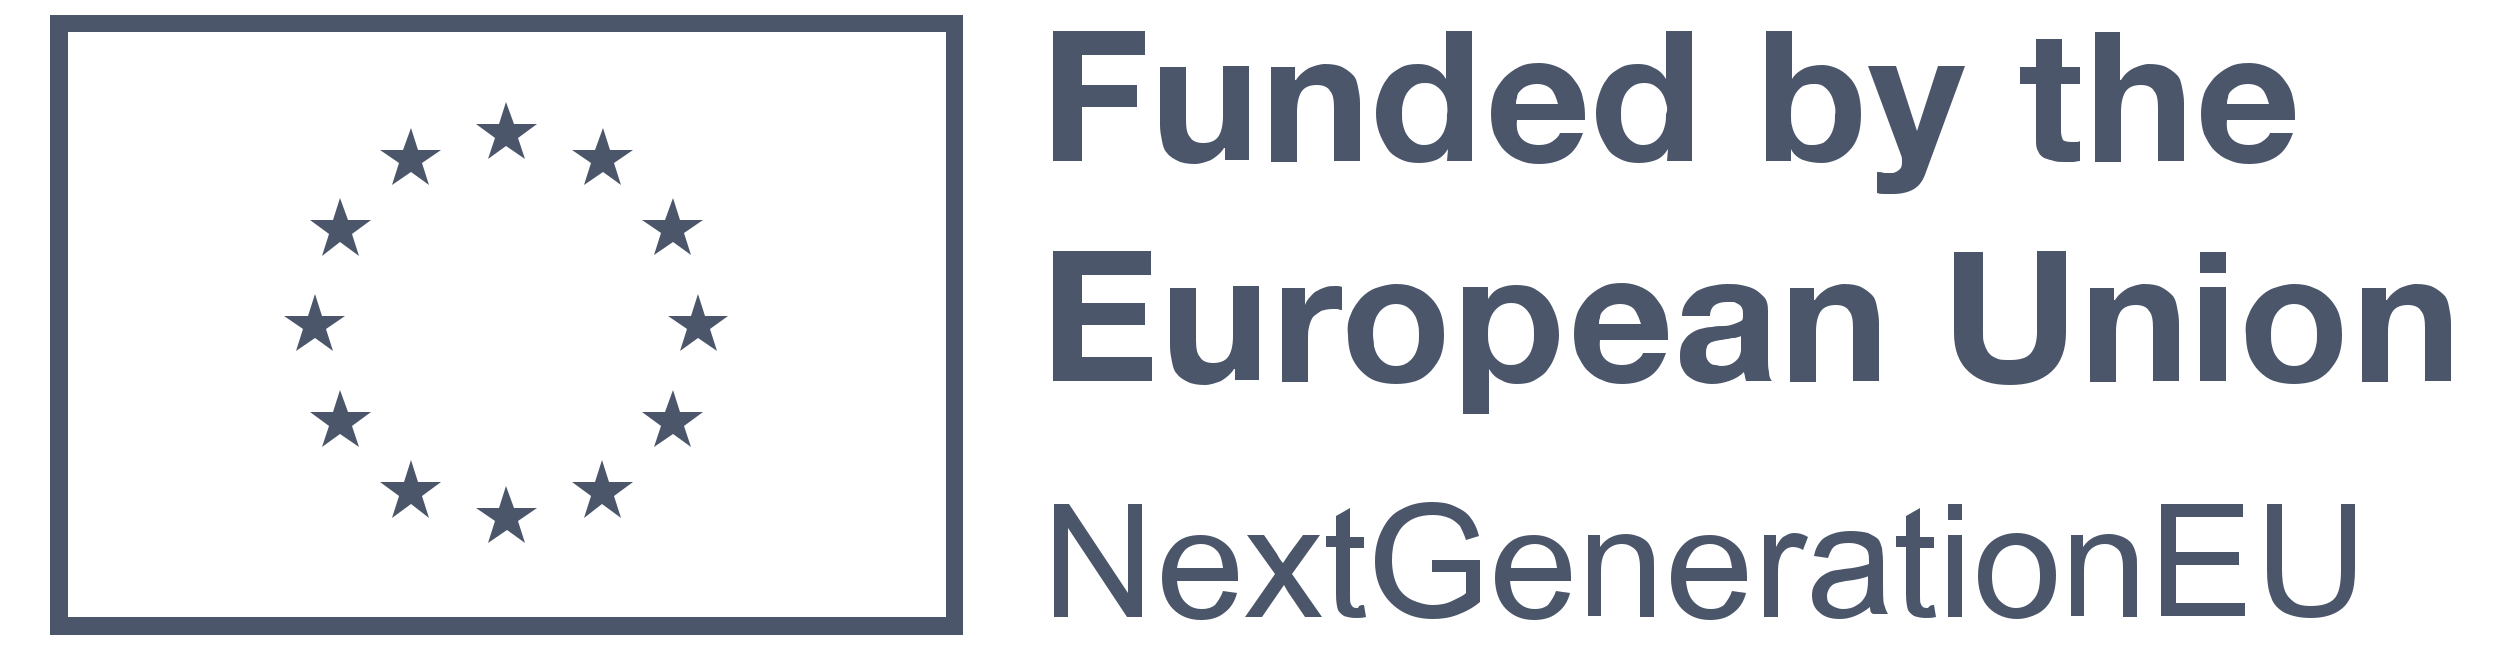 <?xml version="1.0" encoding="utf-8"?>
<!-- Generator: Adobe Illustrator 28.0.0, SVG Export Plug-In . SVG Version: 6.00 Build 0)  -->
<svg version="1.1" id="Capa_1" xmlns="http://www.w3.org/2000/svg" xmlns:xlink="http://www.w3.org/1999/xlink" x="0px" y="0px"
	 viewBox="0 0 250 65" style="enable-background:new 0 0 250 65;" xml:space="preserve">
<style type="text/css">
	.st0{fill:#4B566B;}
</style>
<g>
	<path class="st0" d="M50.7,33.1"/>
	<path class="st0" d="M5,1.5v62h91.3v-62H5z M94.6,61.7H6.8V3.2h87.8V61.7z"/>
	<path class="st0" d="M50.7,32.5"/>
	<polyline class="st0" points="48.8,15.9 50.6,14.6 52.5,15.9 51.8,13.8 53.7,12.4 51.4,12.4 50.6,10.2 49.9,12.4 47.6,12.4 
		49.5,13.8 48.8,15.9 	"/>
	<polyline class="st0" points="39.2,18.5 41.1,17.2 42.9,18.5 42.2,16.3 44.1,15 41.8,15 41.1,12.8 40.3,15 38,15 39.9,16.3 
		39.2,18.5 	"/>
	<polyline class="st0" points="34,19.8 33.3,22 31,22 32.9,23.4 32.2,25.6 34,24.2 35.9,25.6 35.2,23.4 37.1,22 34.8,22 34,19.8 	
		"/>
	<polyline class="st0" points="31.5,33.8 33.3,35.1 32.6,32.9 34.5,31.6 32.2,31.6 31.5,29.4 30.8,31.6 28.4,31.6 30.3,32.9 
		29.6,35.1 31.5,33.8 	"/>
	<polyline class="st0" points="34.8,41.2 34,39 33.3,41.2 31,41.2 32.9,42.6 32.2,44.7 34,43.4 35.9,44.7 35.2,42.6 37.1,41.2 
		34.8,41.2 	"/>
	<polyline class="st0" points="41.8,48.2 41.1,46 40.4,48.2 38,48.2 39.9,49.6 39.2,51.8 41.1,50.4 42.9,51.8 42.2,49.6 44.1,48.2 
		41.8,48.2 	"/>
	<polyline class="st0" points="51.4,50.8 50.6,48.6 49.9,50.8 47.6,50.8 49.5,52.1 48.8,54.3 50.7,53 52.5,54.3 51.8,52.1 
		53.7,50.8 51.4,50.8 	"/>
	<polyline class="st0" points="60.9,48.2 60.2,46 59.5,48.2 57.2,48.2 59.1,49.6 58.4,51.8 60.2,50.4 62.1,51.8 61.4,49.6 
		63.3,48.2 60.9,48.2 	"/>
	<polyline class="st0" points="68,41.2 67.3,39 66.5,41.2 64.2,41.2 66.1,42.6 65.4,44.7 67.3,43.4 69.1,44.7 68.4,42.6 70.3,41.2 
		68,41.2 	"/>
	<polyline class="st0" points="72.8,31.6 70.5,31.6 69.8,29.4 69.1,31.6 66.8,31.6 68.7,32.9 68,35.1 69.8,33.8 71.7,35.1 71,32.9 
		72.8,31.6 	"/>
	<polyline class="st0" points="65.4,25.5 67.3,24.2 69.1,25.5 68.4,23.3 70.3,22 68,22 67.3,19.8 66.5,22 64.2,22 66.1,23.3 
		65.4,25.5 	"/>
	<polyline class="st0" points="60.3,12.8 59.5,15 57.2,15 59.1,16.3 58.4,18.5 60.3,17.2 62.1,18.5 61.4,16.3 63.3,15 61,15 
		60.3,12.8 	"/>
	<g>
		<g>
			<path class="st0" d="M105.4,61.7V50.4h1.5l5.9,8.9v-8.9h1.4v11.3h-1.5l-5.9-8.9v8.9H105.4z"/>
			<path class="st0" d="M122.3,59.1l1.4,0.2c-0.2,0.8-0.6,1.5-1.3,2c-0.6,0.5-1.4,0.7-2.3,0.7c-1.2,0-2.1-0.4-2.8-1.1
				c-0.7-0.7-1.1-1.8-1.1-3.1c0-1.4,0.4-2.4,1.1-3.2c0.7-0.8,1.6-1.1,2.8-1.1c1.1,0,2,0.4,2.7,1.1c0.7,0.7,1,1.8,1,3.1
				c0,0.1,0,0.2,0,0.4h-6.1c0.1,0.9,0.3,1.6,0.8,2.1s1,0.7,1.7,0.7c0.5,0,0.9-0.1,1.3-0.4C121.8,60.1,122.1,59.7,122.3,59.1z
				 M117.7,56.8h4.6c-0.1-0.7-0.2-1.2-0.5-1.6c-0.4-0.5-1-0.8-1.7-0.8c-0.6,0-1.2,0.2-1.6,0.6C118,55.6,117.8,56.1,117.7,56.8z"/>
			<path class="st0" d="M124.5,61.7l3-4.3l-2.8-3.9h1.7l1.3,1.9c0.2,0.4,0.4,0.7,0.6,0.9c0.2-0.3,0.4-0.6,0.6-0.9l1.4-1.9h1.7
				l-2.8,3.9l3,4.3h-1.7l-1.7-2.5l-0.4-0.7l-2.2,3.2H124.5z"/>
			<path class="st0" d="M136.4,60.5l0.2,1.2c-0.4,0.1-0.7,0.1-1,0.1c-0.5,0-0.9-0.1-1.2-0.2c-0.3-0.2-0.5-0.4-0.6-0.6
				c-0.1-0.3-0.2-0.8-0.2-1.6v-4.7h-1v-1.1h1v-2l1.4-0.8v2.9h1.4v1.1H135v4.8c0,0.4,0,0.7,0.1,0.8c0,0.1,0.1,0.2,0.2,0.3
				c0.1,0.1,0.3,0.1,0.5,0.1C135.9,60.5,136.1,60.5,136.4,60.5z"/>
			<path class="st0" d="M143.2,57.3V56l4.8,0v4.2c-0.7,0.6-1.5,1-2.3,1.3c-0.8,0.3-1.6,0.4-2.4,0.4c-1.1,0-2.1-0.2-3-0.7
				s-1.6-1.2-2.1-2.1c-0.5-0.9-0.7-1.9-0.7-3c0-1.1,0.2-2.1,0.7-3.1c0.5-1,1.1-1.7,2-2.1c0.9-0.5,1.9-0.7,3-0.7
				c0.8,0,1.6,0.1,2.2,0.4c0.7,0.3,1.2,0.6,1.6,1.1s0.7,1.1,0.9,1.9l-1.3,0.4c-0.2-0.6-0.4-1-0.6-1.4c-0.3-0.3-0.6-0.6-1.1-0.8
				c-0.5-0.2-1-0.3-1.6-0.3c-0.7,0-1.3,0.1-1.8,0.3c-0.5,0.2-0.9,0.5-1.2,0.8c-0.3,0.3-0.5,0.7-0.7,1.1c-0.3,0.7-0.4,1.5-0.4,2.3
				c0,1,0.2,1.9,0.5,2.5c0.3,0.7,0.9,1.2,1.5,1.5c0.7,0.3,1.4,0.5,2.1,0.5c0.6,0,1.3-0.1,1.9-0.4s1.1-0.5,1.4-0.8v-2.1H143.2z"/>
			<path class="st0" d="M155.6,59.1l1.4,0.2c-0.2,0.8-0.6,1.5-1.3,2c-0.6,0.5-1.4,0.7-2.3,0.7c-1.2,0-2.1-0.4-2.8-1.1
				c-0.7-0.7-1.1-1.8-1.1-3.1c0-1.4,0.4-2.4,1.1-3.2c0.7-0.8,1.6-1.1,2.8-1.1c1.1,0,2,0.4,2.7,1.1c0.7,0.7,1,1.8,1,3.1
				c0,0.1,0,0.2,0,0.4H151c0.1,0.9,0.3,1.6,0.8,2.1c0.5,0.5,1,0.7,1.7,0.7c0.5,0,0.9-0.1,1.3-0.4C155.1,60.1,155.4,59.7,155.6,59.1z
				 M151.1,56.8h4.6c-0.1-0.7-0.2-1.2-0.5-1.6c-0.4-0.5-1-0.8-1.7-0.8c-0.6,0-1.2,0.2-1.6,0.6C151.4,55.6,151.1,56.1,151.1,56.8z"/>
			<path class="st0" d="M158.8,61.7v-8.2h1.2v1.2c0.6-0.9,1.5-1.3,2.6-1.3c0.5,0,0.9,0.1,1.4,0.3c0.4,0.2,0.7,0.4,0.9,0.7
				c0.2,0.3,0.3,0.6,0.4,1c0.1,0.3,0.1,0.7,0.1,1.3v5h-1.4v-5c0-0.6-0.1-1-0.2-1.3c-0.1-0.3-0.3-0.5-0.6-0.7c-0.3-0.2-0.6-0.3-1-0.3
				c-0.6,0-1.1,0.2-1.5,0.6c-0.4,0.4-0.6,1.1-0.6,2.1v4.5H158.8z"/>
			<path class="st0" d="M173.2,59.1l1.4,0.2c-0.2,0.8-0.6,1.5-1.3,2c-0.6,0.5-1.4,0.7-2.3,0.7c-1.2,0-2.1-0.4-2.8-1.1
				c-0.7-0.7-1.1-1.8-1.1-3.1c0-1.4,0.4-2.4,1.1-3.2c0.7-0.8,1.6-1.1,2.8-1.1c1.1,0,2,0.4,2.7,1.1c0.7,0.7,1,1.8,1,3.1
				c0,0.1,0,0.2,0,0.4h-6.1c0.1,0.9,0.3,1.6,0.8,2.1c0.5,0.5,1,0.7,1.7,0.7c0.5,0,0.9-0.1,1.3-0.4C172.7,60.1,173,59.7,173.2,59.1z
				 M168.6,56.8h4.6c-0.1-0.7-0.2-1.2-0.5-1.6c-0.4-0.5-1-0.8-1.7-0.8c-0.6,0-1.2,0.2-1.6,0.6C168.9,55.6,168.7,56.1,168.6,56.8z"/>
			<path class="st0" d="M176.4,61.7v-8.2h1.2v1.2c0.3-0.6,0.6-1,0.9-1.1c0.3-0.2,0.6-0.3,0.9-0.3c0.5,0,0.9,0.1,1.4,0.4l-0.5,1.3
				c-0.3-0.2-0.7-0.3-1-0.3c-0.3,0-0.6,0.1-0.8,0.3c-0.2,0.2-0.4,0.4-0.5,0.8c-0.2,0.5-0.2,1-0.2,1.6v4.3H176.4z"/>
			<path class="st0" d="M187,60.7c-0.5,0.4-1,0.7-1.5,0.9c-0.5,0.2-1,0.3-1.5,0.3c-0.9,0-1.6-0.2-2.1-0.7c-0.5-0.4-0.7-1-0.7-1.7
				c0-0.4,0.1-0.8,0.3-1.1c0.2-0.3,0.4-0.6,0.7-0.8c0.3-0.2,0.6-0.4,1-0.5c0.3-0.1,0.7-0.1,1.2-0.2c1.1-0.1,1.9-0.3,2.5-0.5
				c0-0.2,0-0.3,0-0.4c0-0.6-0.1-1-0.4-1.2c-0.4-0.3-0.9-0.5-1.6-0.5c-0.7,0-1.1,0.1-1.4,0.3c-0.3,0.2-0.5,0.6-0.7,1.2l-1.4-0.2
				c0.1-0.6,0.3-1,0.6-1.4s0.7-0.6,1.2-0.8c0.5-0.2,1.2-0.3,1.9-0.3c0.7,0,1.3,0.1,1.7,0.2c0.4,0.2,0.8,0.4,1,0.6
				c0.2,0.2,0.3,0.6,0.4,0.9c0,0.2,0.1,0.7,0.1,1.3v1.9c0,1.3,0,2.1,0.1,2.4c0.1,0.3,0.2,0.7,0.4,1h-1.4
				C187.1,61.4,187,61.1,187,60.7z M186.9,57.6c-0.5,0.2-1.3,0.4-2.3,0.5c-0.6,0.1-1,0.2-1.2,0.3c-0.2,0.1-0.4,0.3-0.5,0.5
				c-0.1,0.2-0.2,0.4-0.2,0.7c0,0.4,0.1,0.7,0.4,0.9c0.3,0.2,0.7,0.4,1.2,0.4c0.5,0,1-0.1,1.4-0.4c0.4-0.2,0.7-0.6,0.9-1
				c0.1-0.3,0.2-0.8,0.2-1.4V57.6z"/>
			<path class="st0" d="M193.4,60.5l0.2,1.2c-0.4,0.1-0.7,0.1-1,0.1c-0.5,0-0.9-0.1-1.2-0.2c-0.3-0.2-0.5-0.4-0.6-0.6
				c-0.1-0.3-0.2-0.8-0.2-1.6v-4.7h-1v-1.1h1v-2l1.4-0.8v2.9h1.4v1.1h-1.4v4.8c0,0.4,0,0.7,0.1,0.8c0,0.1,0.1,0.2,0.2,0.3
				c0.1,0.1,0.3,0.1,0.5,0.1C193,60.5,193.2,60.5,193.4,60.5z"/>
			<path class="st0" d="M194.8,52v-1.6h1.4V52H194.8z M194.8,61.7v-8.2h1.4v8.2H194.8z"/>
			<path class="st0" d="M197.8,57.6c0-1.5,0.4-2.6,1.3-3.4c0.7-0.6,1.6-0.9,2.6-0.9c1.1,0,2,0.4,2.8,1.1c0.7,0.7,1.1,1.8,1.1,3.1
				c0,1.1-0.2,1.9-0.5,2.5c-0.3,0.6-0.8,1.1-1.4,1.4c-0.6,0.3-1.3,0.5-2,0.5c-1.1,0-2.1-0.4-2.8-1.1C198.2,60.1,197.8,59,197.8,57.6
				z M199.2,57.6c0,1,0.2,1.8,0.7,2.4c0.5,0.5,1,0.8,1.7,0.8c0.7,0,1.3-0.3,1.7-0.8c0.5-0.5,0.7-1.3,0.7-2.4c0-1-0.2-1.8-0.7-2.3
				c-0.5-0.5-1-0.8-1.7-0.8c-0.7,0-1.3,0.3-1.7,0.8C199.5,55.8,199.2,56.6,199.2,57.6z"/>
			<path class="st0" d="M207.1,61.7v-8.2h1.2v1.2c0.6-0.9,1.5-1.3,2.6-1.3c0.5,0,0.9,0.1,1.4,0.3c0.4,0.2,0.7,0.4,0.9,0.7
				c0.2,0.3,0.3,0.6,0.4,1c0.1,0.3,0.1,0.7,0.1,1.3v5h-1.4v-5c0-0.6-0.1-1-0.2-1.3c-0.1-0.3-0.3-0.5-0.6-0.7c-0.3-0.2-0.6-0.3-1-0.3
				c-0.6,0-1.1,0.2-1.5,0.6s-0.6,1.1-0.6,2.1v4.5H207.1z"/>
			<path class="st0" d="M216.1,61.7V50.4h8.2v1.3h-6.7v3.5h6.3v1.3h-6.3v3.8h6.9v1.3H216.1z"/>
			<path class="st0" d="M234,50.4h1.5v6.5c0,1.1-0.1,2-0.4,2.7c-0.3,0.7-0.7,1.2-1.4,1.6c-0.7,0.4-1.6,0.6-2.6,0.6
				c-1.1,0-1.9-0.2-2.6-0.5c-0.7-0.4-1.2-0.9-1.4-1.6c-0.3-0.7-0.4-1.6-0.4-2.8v-6.5h1.5v6.5c0,1,0.1,1.7,0.3,2.2
				c0.2,0.5,0.5,0.8,0.9,1.1c0.4,0.3,1,0.4,1.6,0.4c1.1,0,1.9-0.2,2.4-0.7c0.5-0.5,0.7-1.5,0.7-2.9V50.4z"/>
		</g>
	</g>
	<g>
		<path class="st0" d="M114.5,3.1v2.4h-6.3v3h5.5v2.2h-5.5v5.4h-2.9v-13H114.5z"/>
		<path class="st0" d="M122.5,16.1v-1.3h-0.1c-0.3,0.5-0.8,0.9-1.3,1.2c-0.5,0.2-1.1,0.4-1.6,0.4c-0.7,0-1.3-0.1-1.7-0.3
			c-0.4-0.2-0.8-0.4-1.1-0.8c-0.3-0.3-0.4-0.7-0.5-1.2c-0.1-0.5-0.2-1-0.2-1.6V6.7h2.6V12c0,0.8,0.1,1.4,0.4,1.7
			c0.2,0.4,0.7,0.6,1.3,0.6c0.7,0,1.2-0.2,1.5-0.6c0.3-0.4,0.5-1.1,0.5-2.1v-5h2.6v9.4H122.5z"/>
		<path class="st0" d="M129.5,6.7V8h0.1c0.3-0.5,0.8-0.9,1.3-1.2c0.5-0.2,1.1-0.4,1.6-0.4c0.7,0,1.3,0.1,1.7,0.3
			c0.4,0.2,0.8,0.5,1.1,0.8c0.3,0.3,0.4,0.7,0.5,1.2c0.1,0.5,0.2,1,0.2,1.6v5.8h-2.6v-5.3c0-0.8-0.1-1.4-0.4-1.7
			c-0.2-0.4-0.7-0.6-1.3-0.6c-0.7,0-1.2,0.2-1.5,0.6c-0.3,0.4-0.5,1.1-0.5,2.1v5h-2.6V6.7H129.5z"/>
		<path class="st0" d="M144.8,14.9c-0.3,0.5-0.7,0.9-1.2,1.1c-0.5,0.2-1.1,0.3-1.7,0.3c-0.7,0-1.3-0.1-1.9-0.4s-1-0.6-1.3-1.1
			c-0.3-0.5-0.6-1-0.8-1.6c-0.2-0.6-0.3-1.2-0.3-1.9c0-0.6,0.1-1.2,0.3-1.8c0.2-0.6,0.4-1.1,0.8-1.6c0.3-0.5,0.8-0.8,1.3-1.1
			s1.1-0.4,1.8-0.4c0.6,0,1.1,0.1,1.6,0.4c0.5,0.2,0.9,0.6,1.2,1.1h0V3.1h2.6v13h-2.5L144.8,14.9L144.8,14.9z M144.7,10.3
			c-0.1-0.4-0.2-0.7-0.4-1c-0.2-0.3-0.4-0.5-0.7-0.7c-0.3-0.2-0.6-0.3-1.1-0.3s-0.8,0.1-1.1,0.3c-0.3,0.2-0.5,0.4-0.7,0.7
			c-0.2,0.3-0.3,0.6-0.4,1c-0.1,0.4-0.1,0.7-0.1,1.1c0,0.4,0,0.7,0.1,1.1c0.1,0.4,0.2,0.7,0.4,1c0.2,0.3,0.4,0.5,0.7,0.7
			c0.3,0.2,0.6,0.3,1,0.3c0.4,0,0.8-0.1,1.1-0.3c0.3-0.2,0.5-0.4,0.7-0.7c0.2-0.3,0.3-0.6,0.4-1c0.1-0.4,0.1-0.7,0.1-1.1
			C144.8,11,144.7,10.6,144.7,10.3z"/>
		<path class="st0" d="M152.2,13.9c0.4,0.4,1,0.6,1.7,0.6c0.5,0,1-0.1,1.4-0.4c0.4-0.3,0.6-0.5,0.7-0.8h2.3
			c-0.4,1.1-0.9,1.9-1.7,2.4c-0.8,0.5-1.7,0.7-2.7,0.7c-0.7,0-1.4-0.1-2-0.4c-0.6-0.2-1.1-0.6-1.5-1c-0.4-0.4-0.7-1-1-1.6
			c-0.2-0.6-0.3-1.3-0.3-2c0-0.7,0.1-1.4,0.3-2c0.2-0.6,0.6-1.1,1-1.6c0.4-0.4,0.9-0.8,1.5-1.1c0.6-0.3,1.2-0.4,2-0.4
			c0.8,0,1.5,0.2,2.1,0.5c0.6,0.3,1.1,0.7,1.5,1.3c0.4,0.5,0.7,1.1,0.8,1.8c0.2,0.7,0.2,1.4,0.2,2.1h-6.8
			C151.6,12.9,151.8,13.5,152.2,13.9z M155.1,8.9c-0.3-0.3-0.8-0.5-1.4-0.5c-0.4,0-0.8,0.1-1,0.2c-0.3,0.1-0.5,0.3-0.7,0.5
			c-0.2,0.2-0.3,0.4-0.3,0.7c-0.1,0.2-0.1,0.4-0.1,0.6h4.2C155.6,9.7,155.4,9.2,155.1,8.9z"/>
		<path class="st0" d="M166.8,14.9c-0.3,0.5-0.7,0.9-1.2,1.1c-0.5,0.2-1.1,0.3-1.7,0.3c-0.7,0-1.3-0.1-1.9-0.4s-1-0.6-1.3-1.1
			c-0.3-0.5-0.6-1-0.8-1.6c-0.2-0.6-0.3-1.2-0.3-1.9c0-0.6,0.1-1.2,0.3-1.8c0.2-0.6,0.4-1.1,0.8-1.6c0.3-0.5,0.8-0.8,1.3-1.1
			c0.5-0.3,1.1-0.4,1.8-0.4c0.6,0,1.1,0.1,1.6,0.4c0.5,0.2,0.9,0.6,1.2,1.1h0V3.1h2.6v13h-2.5L166.8,14.9L166.8,14.9z M166.6,10.3
			c-0.1-0.4-0.2-0.7-0.4-1c-0.2-0.3-0.4-0.5-0.7-0.7c-0.3-0.2-0.6-0.3-1.1-0.3c-0.4,0-0.8,0.1-1.1,0.3c-0.3,0.2-0.5,0.4-0.7,0.7
			c-0.2,0.3-0.3,0.6-0.4,1c-0.1,0.4-0.1,0.7-0.1,1.1c0,0.4,0,0.7,0.1,1.1c0.1,0.4,0.2,0.7,0.4,1c0.2,0.3,0.4,0.5,0.7,0.7
			c0.3,0.2,0.6,0.3,1,0.3c0.4,0,0.8-0.1,1.1-0.3s0.5-0.4,0.7-0.7c0.2-0.3,0.3-0.6,0.4-1c0.1-0.4,0.1-0.7,0.1-1.1
			C166.8,11,166.7,10.6,166.6,10.3z"/>
		<path class="st0" d="M179.2,3.1v4.8h0c0.3-0.5,0.7-0.8,1.3-1.1c0.5-0.2,1.1-0.3,1.7-0.3c0.5,0,0.9,0.1,1.4,0.3
			c0.5,0.2,0.9,0.5,1.3,0.9c0.4,0.4,0.7,0.9,0.9,1.5c0.2,0.6,0.3,1.4,0.3,2.2c0,0.9-0.1,1.6-0.3,2.2c-0.2,0.6-0.5,1.1-0.9,1.5
			c-0.4,0.4-0.8,0.7-1.3,0.9c-0.5,0.2-0.9,0.3-1.4,0.3c-0.7,0-1.3-0.1-1.9-0.3c-0.5-0.2-1-0.6-1.2-1.1h0v1.2h-2.5v-13H179.2z
			 M183.4,10.3c-0.1-0.4-0.2-0.7-0.4-1c-0.2-0.3-0.4-0.5-0.7-0.7c-0.3-0.2-0.6-0.2-1-0.2c-0.4,0-0.7,0.1-1,0.2
			c-0.3,0.2-0.5,0.4-0.7,0.7c-0.2,0.3-0.3,0.6-0.4,1c-0.1,0.4-0.1,0.7-0.1,1.2c0,0.4,0,0.8,0.1,1.1c0.1,0.4,0.2,0.7,0.4,1
			c0.2,0.3,0.4,0.5,0.7,0.7c0.3,0.2,0.6,0.2,1,0.2c0.4,0,0.7-0.1,1-0.2c0.3-0.2,0.5-0.4,0.7-0.7c0.2-0.3,0.3-0.6,0.4-1
			c0.1-0.4,0.1-0.7,0.1-1.1C183.6,11,183.5,10.6,183.4,10.3z"/>
		<path class="st0" d="M191.4,18.9c-0.5,0.3-1.2,0.5-2.1,0.5c-0.3,0-0.5,0-0.8,0c-0.3,0-0.5,0-0.8-0.1v-2.1c0.2,0,0.5,0,0.7,0.1
			c0.3,0,0.5,0,0.8,0c0.3,0,0.6-0.2,0.8-0.4c0.2-0.2,0.2-0.5,0.2-0.8c0-0.2,0-0.4-0.1-0.6l-3.3-8.9h2.8l2.1,6.5h0l2.1-6.5h2.7
			l-3.9,10.6C192.3,18.1,191.9,18.6,191.4,18.9z"/>
		<path class="st0" d="M208,6.7v1.7h-1.9v4.7c0,0.4,0.1,0.7,0.2,0.9c0.1,0.1,0.4,0.2,0.9,0.2c0.1,0,0.3,0,0.4,0c0.1,0,0.3,0,0.4-0.1
			v2c-0.2,0-0.5,0.1-0.7,0.1c-0.3,0-0.5,0-0.8,0c-0.4,0-0.8,0-1.1-0.1c-0.4-0.1-0.7-0.2-1-0.3c-0.3-0.2-0.5-0.4-0.6-0.7
			c-0.2-0.3-0.2-0.7-0.2-1.2V8.4H202V6.7h1.6V3.9h2.6v2.8H208z"/>
		<path class="st0" d="M212,3.1V8h0.1c0.3-0.5,0.7-0.9,1.3-1.2c0.5-0.2,1-0.4,1.5-0.4c0.7,0,1.3,0.1,1.7,0.3
			c0.4,0.2,0.8,0.5,1.1,0.8c0.3,0.3,0.4,0.7,0.5,1.2c0.1,0.5,0.2,1,0.2,1.6v5.8h-2.6v-5.3c0-0.8-0.1-1.4-0.4-1.7
			c-0.2-0.4-0.7-0.6-1.3-0.6c-0.7,0-1.2,0.2-1.5,0.6c-0.3,0.4-0.5,1.1-0.5,2.1v5h-2.6v-13H212z"/>
		<path class="st0" d="M223.2,13.9c0.4,0.4,1,0.6,1.7,0.6c0.5,0,1-0.1,1.4-0.4c0.4-0.3,0.6-0.5,0.7-0.8h2.3
			c-0.4,1.1-0.9,1.9-1.7,2.4c-0.8,0.5-1.7,0.7-2.7,0.7c-0.7,0-1.4-0.1-2-0.4c-0.6-0.2-1.1-0.6-1.5-1c-0.4-0.4-0.7-1-1-1.6
			c-0.2-0.6-0.3-1.3-0.3-2c0-0.7,0.1-1.4,0.3-2c0.2-0.6,0.6-1.1,1-1.6c0.4-0.4,0.9-0.8,1.5-1.1c0.6-0.3,1.2-0.4,2-0.4
			c0.8,0,1.5,0.2,2.1,0.5s1.1,0.7,1.5,1.3c0.4,0.5,0.7,1.1,0.8,1.8c0.2,0.7,0.2,1.4,0.2,2.1h-6.8C222.6,12.9,222.8,13.5,223.2,13.9z
			 M226.2,8.9c-0.3-0.3-0.8-0.5-1.4-0.5c-0.4,0-0.8,0.1-1,0.2s-0.5,0.3-0.7,0.5c-0.2,0.2-0.3,0.4-0.3,0.7c-0.1,0.2-0.1,0.4-0.1,0.6
			h4.2C226.7,9.7,226.5,9.2,226.2,8.9z"/>
		<path class="st0" d="M115.1,25.1v2.4h-6.9v2.8h6.3v2.2h-6.3v3.2h7v2.4h-9.9v-13H115.1z"/>
		<path class="st0" d="M123.5,38.2v-1.3h-0.1c-0.3,0.5-0.8,0.9-1.3,1.2c-0.5,0.2-1.1,0.4-1.6,0.4c-0.7,0-1.3-0.1-1.7-0.3
			c-0.4-0.2-0.8-0.4-1.1-0.8c-0.3-0.3-0.4-0.7-0.5-1.2c-0.1-0.5-0.2-1-0.2-1.6v-5.8h2.6V34c0,0.8,0.1,1.4,0.4,1.7
			c0.2,0.4,0.7,0.6,1.3,0.6c0.7,0,1.2-0.2,1.5-0.6c0.3-0.4,0.5-1.1,0.5-2.1v-5h2.6v9.4H123.5z"/>
		<path class="st0" d="M130.5,28.7v1.8h0c0.1-0.3,0.3-0.6,0.5-0.8c0.2-0.2,0.4-0.5,0.7-0.6c0.3-0.2,0.6-0.3,0.9-0.4
			c0.3-0.1,0.6-0.1,1-0.1c0.2,0,0.4,0,0.6,0.1V31c-0.1,0-0.3,0-0.4-0.1c-0.2,0-0.3,0-0.5,0c-0.5,0-0.9,0.1-1.2,0.2
			c-0.3,0.2-0.6,0.4-0.8,0.6c-0.2,0.3-0.3,0.6-0.4,1c-0.1,0.4-0.1,0.8-0.1,1.2v4.3h-2.6v-9.4H130.5z"/>
		<path class="st0" d="M135.1,31.4c0.2-0.6,0.6-1.1,1-1.6c0.4-0.4,0.9-0.8,1.5-1c0.6-0.2,1.3-0.4,2-0.4c0.7,0,1.4,0.1,2,0.4
			c0.6,0.2,1.1,0.6,1.5,1c0.4,0.4,0.8,1,1,1.6c0.2,0.6,0.3,1.3,0.3,2.1c0,0.8-0.1,1.4-0.3,2c-0.2,0.6-0.6,1.1-1,1.6
			c-0.4,0.4-0.9,0.8-1.5,1c-0.6,0.2-1.3,0.3-2,0.3c-0.7,0-1.4-0.1-2-0.3c-0.6-0.2-1.1-0.6-1.5-1c-0.4-0.4-0.8-1-1-1.6
			c-0.2-0.6-0.3-1.3-0.3-2C134.7,32.7,134.8,32,135.1,31.4z M137.4,34.6c0.1,0.4,0.2,0.7,0.4,1c0.2,0.3,0.4,0.5,0.7,0.7
			c0.3,0.2,0.7,0.3,1.1,0.3c0.4,0,0.8-0.1,1.1-0.3s0.5-0.4,0.7-0.7c0.2-0.3,0.3-0.6,0.4-1c0.1-0.4,0.1-0.7,0.1-1.1
			c0-0.4,0-0.7-0.1-1.1c-0.1-0.4-0.2-0.7-0.4-1c-0.2-0.3-0.4-0.5-0.7-0.7s-0.7-0.3-1.1-0.3c-0.4,0-0.8,0.1-1.1,0.3
			c-0.3,0.2-0.5,0.4-0.7,0.7c-0.2,0.3-0.3,0.6-0.4,1c-0.1,0.4-0.1,0.7-0.1,1.1C137.3,33.8,137.4,34.2,137.4,34.6z"/>
		<path class="st0" d="M148.8,28.7v1.2h0c0.3-0.5,0.7-0.9,1.2-1.1c0.5-0.2,1-0.3,1.6-0.3c0.7,0,1.4,0.1,1.9,0.4
			c0.5,0.3,1,0.7,1.3,1.1s0.6,1,0.8,1.6c0.2,0.6,0.3,1.3,0.3,1.9c0,0.6-0.1,1.2-0.3,1.8c-0.2,0.6-0.4,1.1-0.8,1.6
			c-0.3,0.5-0.8,0.8-1.3,1.1c-0.5,0.3-1.1,0.4-1.8,0.4c-0.6,0-1.1-0.1-1.6-0.4c-0.5-0.2-0.9-0.6-1.2-1.1h0v4.5h-2.6V28.7H148.8z
			 M152.2,36.2c0.3-0.2,0.5-0.4,0.7-0.7c0.2-0.3,0.3-0.6,0.4-1c0.1-0.4,0.1-0.7,0.1-1.1c0-0.4,0-0.7-0.1-1.1c-0.1-0.4-0.2-0.7-0.4-1
			c-0.2-0.3-0.4-0.5-0.7-0.7c-0.3-0.2-0.6-0.3-1.1-0.3c-0.4,0-0.8,0.1-1.1,0.3c-0.3,0.2-0.5,0.4-0.7,0.7c-0.2,0.3-0.3,0.6-0.4,1
			c-0.1,0.4-0.1,0.7-0.1,1.1c0,0.4,0,0.7,0.1,1.1c0.1,0.4,0.2,0.7,0.4,1c0.2,0.3,0.4,0.5,0.7,0.7c0.3,0.2,0.6,0.3,1.1,0.3
			C151.5,36.5,151.9,36.4,152.2,36.2z"/>
		<path class="st0" d="M160.5,35.9c0.4,0.4,1,0.6,1.7,0.6c0.5,0,1-0.1,1.4-0.4c0.4-0.3,0.6-0.5,0.7-0.8h2.3
			c-0.4,1.1-0.9,1.9-1.7,2.4c-0.8,0.5-1.7,0.7-2.7,0.7c-0.7,0-1.4-0.1-2-0.4c-0.6-0.2-1.1-0.6-1.5-1c-0.4-0.4-0.7-1-1-1.6
			c-0.2-0.6-0.3-1.3-0.3-2c0-0.7,0.1-1.4,0.3-2c0.2-0.6,0.6-1.1,1-1.6c0.4-0.4,0.9-0.8,1.5-1.1c0.6-0.3,1.2-0.4,2-0.4
			c0.8,0,1.5,0.2,2.1,0.5c0.6,0.3,1.1,0.7,1.5,1.3c0.4,0.5,0.7,1.1,0.8,1.8c0.2,0.7,0.2,1.4,0.2,2.1h-6.8
			C159.9,34.9,160.1,35.5,160.5,35.9z M163.4,30.9c-0.3-0.3-0.8-0.5-1.4-0.5c-0.4,0-0.8,0.1-1,0.2c-0.3,0.1-0.5,0.3-0.7,0.5
			c-0.2,0.2-0.3,0.4-0.3,0.7c-0.1,0.2-0.1,0.4-0.1,0.6h4.2C163.9,31.8,163.7,31.3,163.4,30.9z"/>
		<path class="st0" d="M168.2,31.6c0-0.6,0.2-1.1,0.5-1.5c0.3-0.4,0.6-0.7,1-1c0.4-0.2,0.9-0.4,1.4-0.5c0.5-0.1,1-0.2,1.6-0.2
			c0.5,0,1,0,1.4,0.1c0.5,0.1,0.9,0.2,1.3,0.4c0.4,0.2,0.7,0.5,1,0.8c0.3,0.3,0.4,0.8,0.4,1.4v4.9c0,0.4,0,0.8,0.1,1.2
			c0,0.4,0.1,0.7,0.3,0.9h-2.6c0-0.1-0.1-0.3-0.1-0.4c0-0.2-0.1-0.3-0.1-0.5c-0.4,0.4-0.9,0.7-1.5,0.9c-0.6,0.2-1.1,0.3-1.7,0.3
			c-0.5,0-0.9-0.1-1.3-0.2c-0.4-0.1-0.7-0.3-1-0.5c-0.3-0.2-0.5-0.5-0.7-0.9c-0.2-0.4-0.2-0.8-0.2-1.3c0-0.5,0.1-1,0.3-1.3
			c0.2-0.3,0.4-0.6,0.7-0.8s0.6-0.4,1-0.5c0.4-0.1,0.8-0.2,1.2-0.2c0.4-0.1,0.8-0.1,1.2-0.1c0.4,0,0.7-0.1,1-0.2
			c0.3-0.1,0.5-0.2,0.7-0.3c0.2-0.1,0.2-0.3,0.2-0.6c0-0.3,0-0.5-0.1-0.7c-0.1-0.2-0.2-0.3-0.4-0.4c-0.2-0.1-0.3-0.2-0.5-0.2
			c-0.2,0-0.4,0-0.6,0c-0.5,0-0.9,0.1-1.2,0.3c-0.3,0.2-0.5,0.6-0.5,1.1H168.2z M174.2,33.5c-0.1,0.1-0.2,0.2-0.4,0.2
			c-0.2,0.1-0.3,0.1-0.5,0.1c-0.2,0-0.4,0.1-0.6,0.1c-0.2,0-0.4,0.1-0.6,0.1c-0.2,0-0.4,0.1-0.6,0.1c-0.2,0.1-0.4,0.1-0.5,0.2
			s-0.3,0.2-0.3,0.4c-0.1,0.2-0.1,0.4-0.1,0.6c0,0.2,0,0.4,0.1,0.6c0.1,0.2,0.2,0.3,0.3,0.4c0.1,0.1,0.3,0.2,0.5,0.2
			c0.2,0,0.4,0.1,0.6,0.1c0.5,0,0.9-0.1,1.2-0.3c0.3-0.2,0.5-0.4,0.6-0.6c0.1-0.2,0.2-0.5,0.2-0.7c0-0.2,0-0.4,0-0.6V33.5z"/>
		<path class="st0" d="M181.4,28.7V30h0.1c0.3-0.5,0.8-0.9,1.3-1.2c0.5-0.2,1.1-0.4,1.6-0.4c0.7,0,1.3,0.1,1.7,0.3
			c0.4,0.2,0.8,0.5,1.1,0.8c0.3,0.3,0.4,0.7,0.5,1.2c0.1,0.5,0.2,1,0.2,1.6v5.8h-2.6v-5.3c0-0.8-0.1-1.4-0.4-1.7
			c-0.2-0.4-0.7-0.6-1.3-0.6c-0.7,0-1.2,0.2-1.5,0.6c-0.3,0.4-0.5,1.1-0.5,2.1v5H179v-9.4H181.4z"/>
		<path class="st0" d="M205.1,37.2c-1,0.9-2.4,1.3-4.1,1.3c-1.8,0-3.1-0.4-4.1-1.3c-1-0.9-1.5-2.2-1.5-3.9v-8.1h2.9v8.1
			c0,0.4,0,0.7,0.1,1c0.1,0.3,0.2,0.6,0.4,0.9c0.2,0.3,0.5,0.5,0.8,0.6c0.3,0.2,0.8,0.2,1.4,0.2c1,0,1.7-0.2,2.1-0.7
			c0.4-0.5,0.6-1.2,0.6-2.1v-8.1h2.9v8.1C206.6,35,206.1,36.3,205.1,37.2z"/>
		<path class="st0" d="M211.4,28.7V30h0.1c0.3-0.5,0.8-0.9,1.3-1.2c0.5-0.2,1.1-0.4,1.6-0.4c0.7,0,1.3,0.1,1.7,0.3
			c0.4,0.2,0.8,0.5,1.1,0.8c0.3,0.3,0.4,0.7,0.5,1.2c0.1,0.5,0.2,1,0.2,1.6v5.8h-2.6v-5.3c0-0.8-0.1-1.4-0.4-1.7
			c-0.2-0.4-0.7-0.6-1.3-0.6c-0.7,0-1.2,0.2-1.5,0.6s-0.5,1.1-0.5,2.1v5h-2.6v-9.4H211.4z"/>
		<path class="st0" d="M220,27.3v-2.1h2.6v2.1H220z M222.6,28.7v9.4H220v-9.4H222.6z"/>
		<path class="st0" d="M224.9,31.4c0.2-0.6,0.6-1.1,1-1.6c0.4-0.4,0.9-0.8,1.5-1c0.6-0.2,1.3-0.4,2-0.4c0.7,0,1.4,0.1,2,0.4
			c0.6,0.2,1.1,0.6,1.5,1c0.4,0.4,0.8,1,1,1.6c0.2,0.6,0.3,1.3,0.3,2.1c0,0.8-0.1,1.4-0.3,2c-0.2,0.6-0.6,1.1-1,1.6
			c-0.4,0.4-0.9,0.8-1.5,1c-0.6,0.2-1.3,0.3-2,0.3c-0.7,0-1.4-0.1-2-0.3c-0.6-0.2-1.1-0.6-1.5-1c-0.4-0.4-0.8-1-1-1.6
			c-0.2-0.6-0.3-1.3-0.3-2C224.5,32.7,224.6,32,224.9,31.4z M227.2,34.6c0.1,0.4,0.2,0.7,0.4,1c0.2,0.3,0.4,0.5,0.7,0.7
			c0.3,0.2,0.7,0.3,1.1,0.3c0.4,0,0.8-0.1,1.1-0.3c0.3-0.2,0.5-0.4,0.7-0.7c0.2-0.3,0.3-0.6,0.4-1c0.1-0.4,0.1-0.7,0.1-1.1
			c0-0.4,0-0.7-0.1-1.1c-0.1-0.4-0.2-0.7-0.4-1c-0.2-0.3-0.4-0.5-0.7-0.7c-0.3-0.2-0.7-0.3-1.1-0.3c-0.4,0-0.8,0.1-1.1,0.3
			c-0.3,0.2-0.5,0.4-0.7,0.7c-0.2,0.3-0.3,0.6-0.4,1c-0.1,0.4-0.1,0.7-0.1,1.1C227.1,33.8,227.1,34.2,227.2,34.6z"/>
		<path class="st0" d="M238.6,28.7V30h0.1c0.3-0.5,0.8-0.9,1.3-1.2c0.5-0.2,1.1-0.4,1.6-0.4c0.7,0,1.3,0.1,1.7,0.3
			c0.4,0.2,0.8,0.5,1.1,0.8c0.3,0.3,0.4,0.7,0.5,1.2c0.1,0.5,0.2,1,0.2,1.6v5.8h-2.6v-5.3c0-0.8-0.1-1.4-0.4-1.7
			c-0.2-0.4-0.7-0.6-1.3-0.6c-0.7,0-1.2,0.2-1.5,0.6c-0.3,0.4-0.5,1.1-0.5,2.1v5h-2.6v-9.4H238.6z"/>
	</g>
</g>
</svg>
